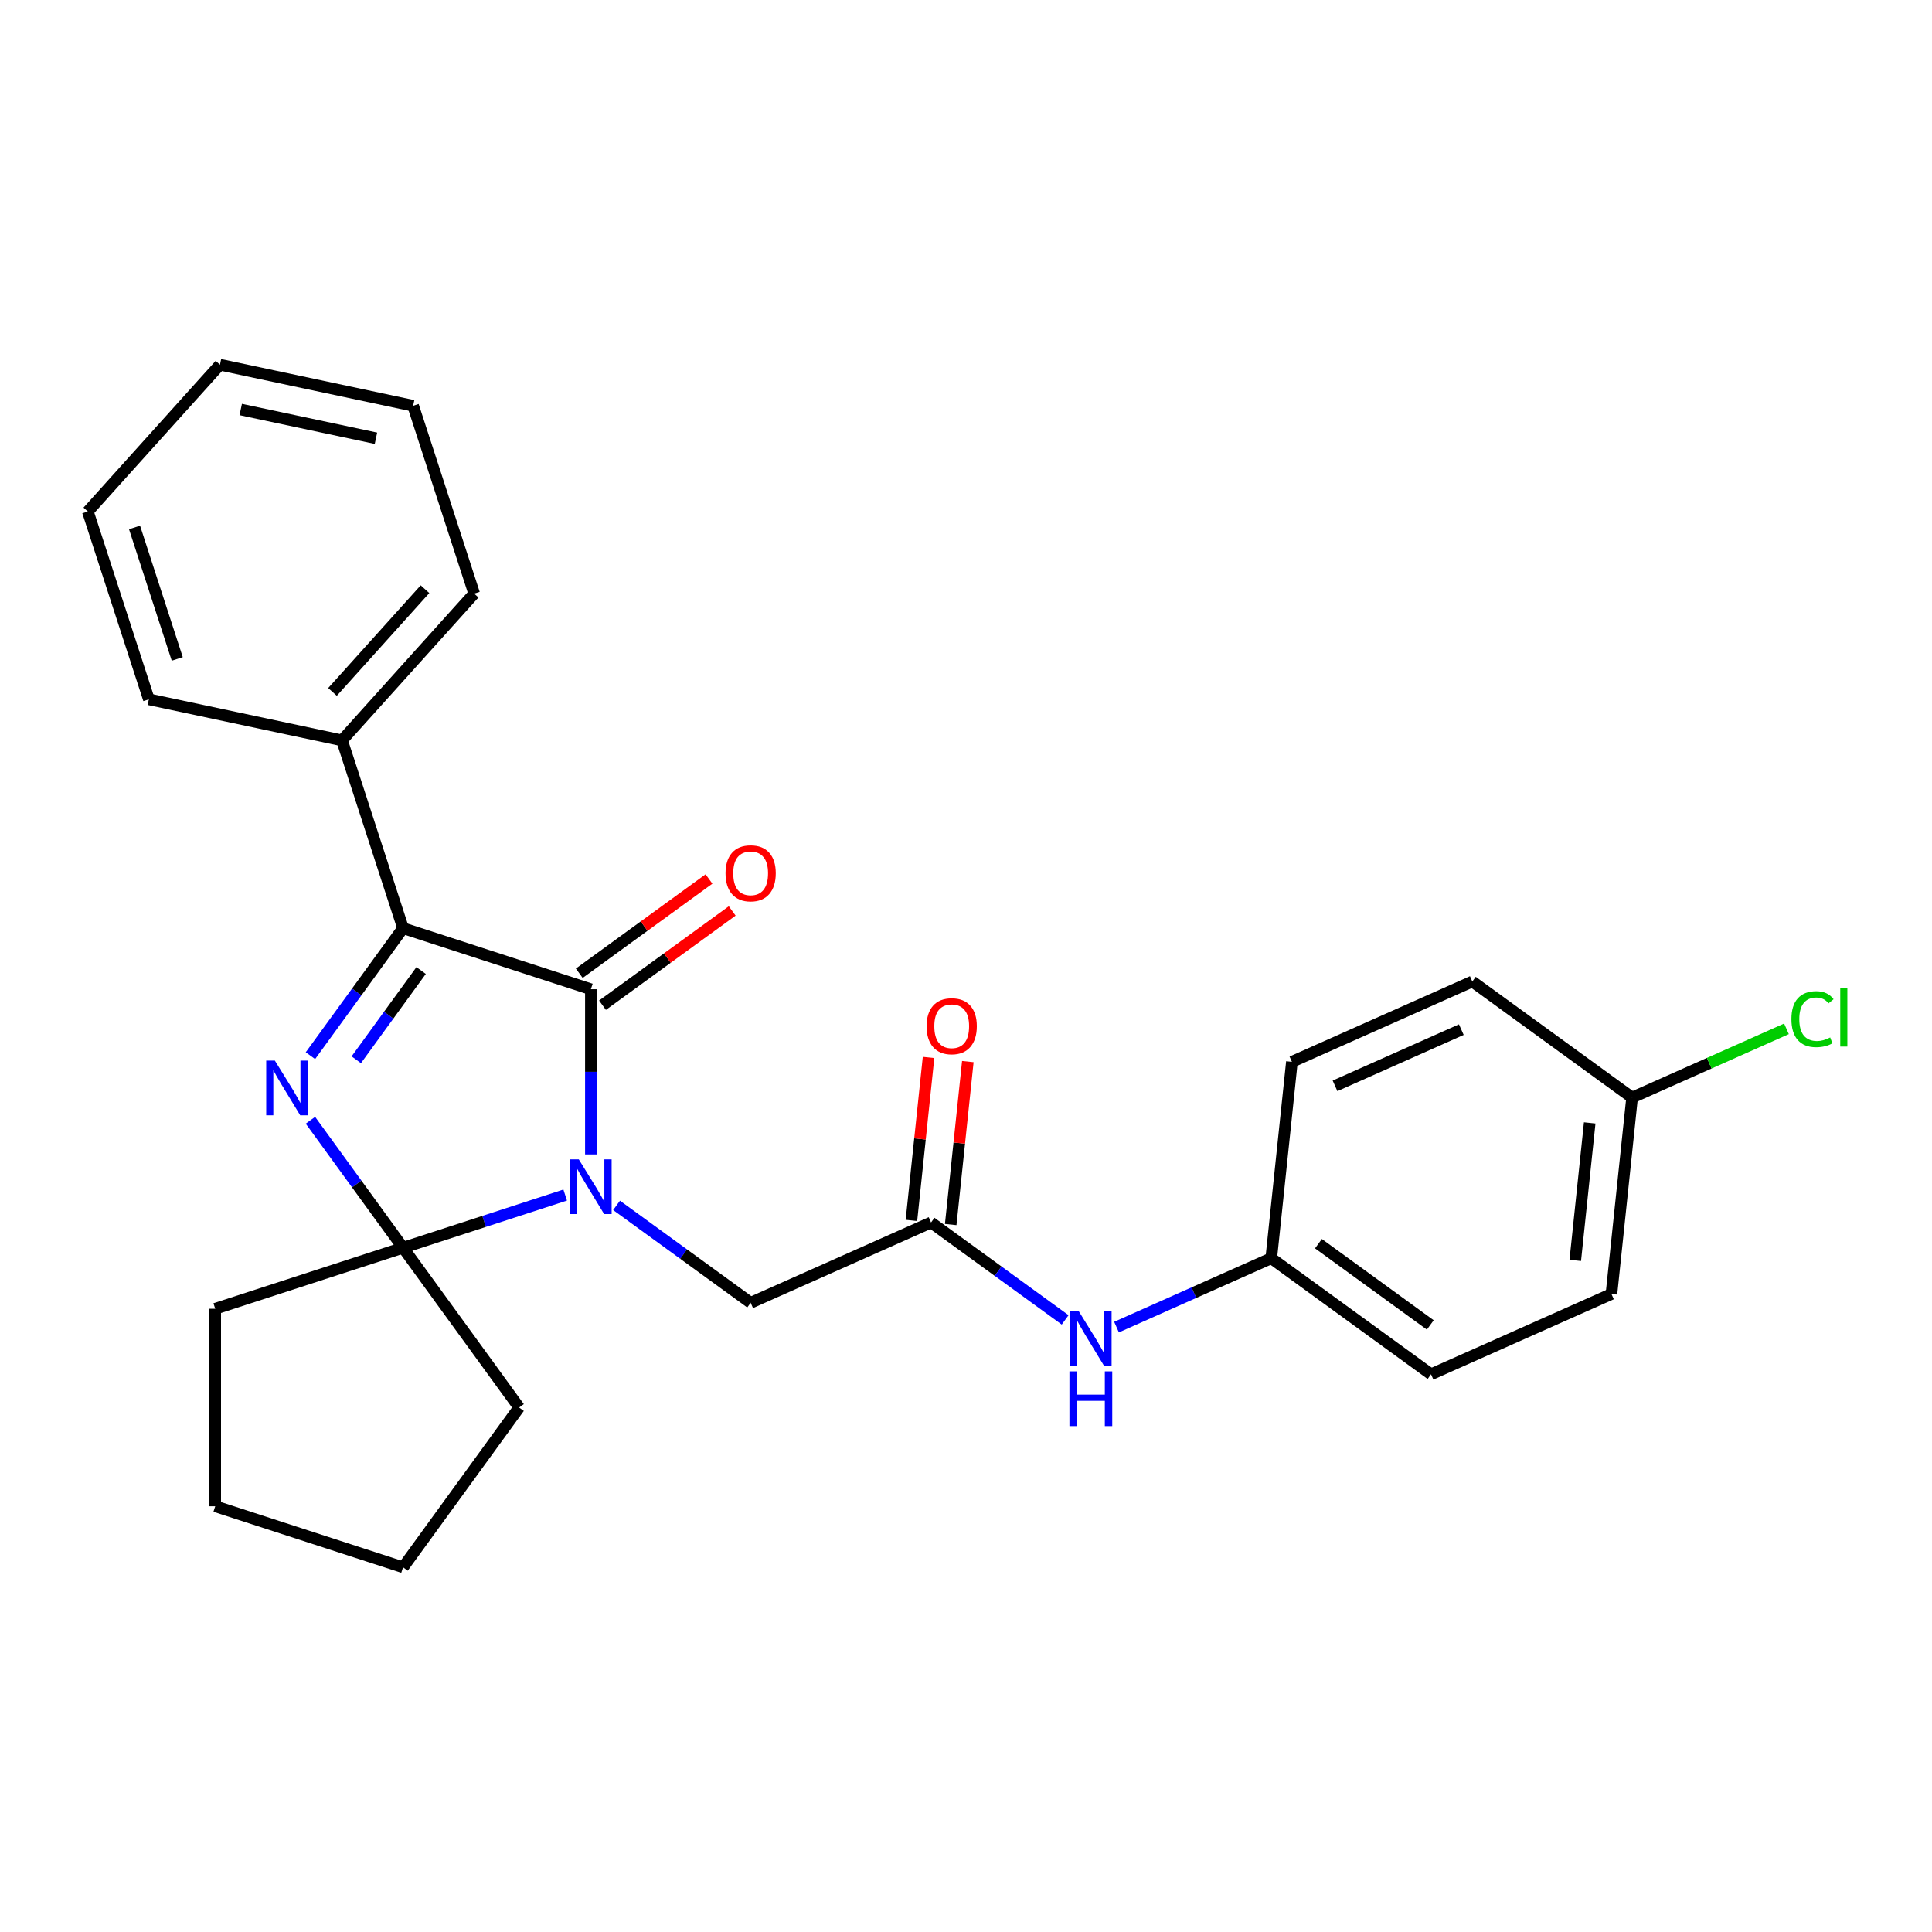 <?xml version='1.0' encoding='iso-8859-1'?>
<svg version='1.1' baseProfile='full'
              xmlns='http://www.w3.org/2000/svg'
                      xmlns:rdkit='http://www.rdkit.org/xml'
                      xmlns:xlink='http://www.w3.org/1999/xlink'
                  xml:space='preserve'
width='1000px' height='1000px' viewBox='0 0 1000 1000'>
<!-- END OF HEADER -->
<rect style='opacity:1.0;fill:#FFFFFF;stroke:none' width='1000' height='1000' x='0' y='0'> </rect>
<path class='bond-1' d='M 305.836,597.523 L 305.836,554.771' style='fill:none;fill-rule:evenodd;stroke:#0000FF;stroke-width:6px;stroke-linecap:butt;stroke-linejoin:miter;stroke-opacity:1' />
<path class='bond-1' d='M 305.836,554.771 L 305.836,512.018' style='fill:none;fill-rule:evenodd;stroke:#000000;stroke-width:6px;stroke-linecap:butt;stroke-linejoin:miter;stroke-opacity:1' />
<path class='bond-2' d='M 292.54,618.559 L 250.579,632.193' style='fill:none;fill-rule:evenodd;stroke:#0000FF;stroke-width:6px;stroke-linecap:butt;stroke-linejoin:miter;stroke-opacity:1' />
<path class='bond-2' d='M 250.579,632.193 L 208.618,645.827' style='fill:none;fill-rule:evenodd;stroke:#000000;stroke-width:6px;stroke-linecap:butt;stroke-linejoin:miter;stroke-opacity:1' />
<path class='bond-4' d='M 319.131,623.899 L 353.833,649.111' style='fill:none;fill-rule:evenodd;stroke:#0000FF;stroke-width:6px;stroke-linecap:butt;stroke-linejoin:miter;stroke-opacity:1' />
<path class='bond-4' d='M 353.833,649.111 L 388.534,674.323' style='fill:none;fill-rule:evenodd;stroke:#000000;stroke-width:6px;stroke-linecap:butt;stroke-linejoin:miter;stroke-opacity:1' />
<path class='bond-0' d='M 160.678,579.844 L 184.648,612.835' style='fill:none;fill-rule:evenodd;stroke:#0000FF;stroke-width:6px;stroke-linecap:butt;stroke-linejoin:miter;stroke-opacity:1' />
<path class='bond-0' d='M 184.648,612.835 L 208.618,645.827' style='fill:none;fill-rule:evenodd;stroke:#000000;stroke-width:6px;stroke-linecap:butt;stroke-linejoin:miter;stroke-opacity:1' />
<path class='bond-26' d='M 160.678,546.413 L 184.648,513.421' style='fill:none;fill-rule:evenodd;stroke:#0000FF;stroke-width:6px;stroke-linecap:butt;stroke-linejoin:miter;stroke-opacity:1' />
<path class='bond-26' d='M 184.648,513.421 L 208.618,480.43' style='fill:none;fill-rule:evenodd;stroke:#000000;stroke-width:6px;stroke-linecap:butt;stroke-linejoin:miter;stroke-opacity:1' />
<path class='bond-26' d='M 184.409,548.532 L 201.188,525.438' style='fill:none;fill-rule:evenodd;stroke:#0000FF;stroke-width:6px;stroke-linecap:butt;stroke-linejoin:miter;stroke-opacity:1' />
<path class='bond-26' d='M 201.188,525.438 L 217.967,502.344' style='fill:none;fill-rule:evenodd;stroke:#000000;stroke-width:6px;stroke-linecap:butt;stroke-linejoin:miter;stroke-opacity:1' />
<path class='bond-3' d='M 305.836,512.018 L 208.618,480.43' style='fill:none;fill-rule:evenodd;stroke:#000000;stroke-width:6px;stroke-linecap:butt;stroke-linejoin:miter;stroke-opacity:1' />
<path class='bond-6' d='M 311.844,520.288 L 345.416,495.897' style='fill:none;fill-rule:evenodd;stroke:#000000;stroke-width:6px;stroke-linecap:butt;stroke-linejoin:miter;stroke-opacity:1' />
<path class='bond-6' d='M 345.416,495.897 L 378.987,471.505' style='fill:none;fill-rule:evenodd;stroke:#FF0000;stroke-width:6px;stroke-linecap:butt;stroke-linejoin:miter;stroke-opacity:1' />
<path class='bond-6' d='M 299.827,503.748 L 333.399,479.357' style='fill:none;fill-rule:evenodd;stroke:#000000;stroke-width:6px;stroke-linecap:butt;stroke-linejoin:miter;stroke-opacity:1' />
<path class='bond-6' d='M 333.399,479.357 L 366.97,454.966' style='fill:none;fill-rule:evenodd;stroke:#FF0000;stroke-width:6px;stroke-linecap:butt;stroke-linejoin:miter;stroke-opacity:1' />
<path class='bond-11' d='M 208.618,645.827 L 268.702,728.526' style='fill:none;fill-rule:evenodd;stroke:#000000;stroke-width:6px;stroke-linecap:butt;stroke-linejoin:miter;stroke-opacity:1' />
<path class='bond-12' d='M 208.618,645.827 L 111.4,677.415' style='fill:none;fill-rule:evenodd;stroke:#000000;stroke-width:6px;stroke-linecap:butt;stroke-linejoin:miter;stroke-opacity:1' />
<path class='bond-8' d='M 208.618,480.43 L 177.03,383.212' style='fill:none;fill-rule:evenodd;stroke:#000000;stroke-width:6px;stroke-linecap:butt;stroke-linejoin:miter;stroke-opacity:1' />
<path class='bond-5' d='M 388.534,674.323 L 481.918,632.746' style='fill:none;fill-rule:evenodd;stroke:#000000;stroke-width:6px;stroke-linecap:butt;stroke-linejoin:miter;stroke-opacity:1' />
<path class='bond-7' d='M 481.918,632.746 L 516.619,657.958' style='fill:none;fill-rule:evenodd;stroke:#000000;stroke-width:6px;stroke-linecap:butt;stroke-linejoin:miter;stroke-opacity:1' />
<path class='bond-7' d='M 516.619,657.958 L 551.321,683.17' style='fill:none;fill-rule:evenodd;stroke:#0000FF;stroke-width:6px;stroke-linecap:butt;stroke-linejoin:miter;stroke-opacity:1' />
<path class='bond-9' d='M 492.084,633.814 L 496.517,591.642' style='fill:none;fill-rule:evenodd;stroke:#000000;stroke-width:6px;stroke-linecap:butt;stroke-linejoin:miter;stroke-opacity:1' />
<path class='bond-9' d='M 496.517,591.642 L 500.949,549.469' style='fill:none;fill-rule:evenodd;stroke:#FF0000;stroke-width:6px;stroke-linecap:butt;stroke-linejoin:miter;stroke-opacity:1' />
<path class='bond-9' d='M 471.752,631.677 L 476.184,589.505' style='fill:none;fill-rule:evenodd;stroke:#000000;stroke-width:6px;stroke-linecap:butt;stroke-linejoin:miter;stroke-opacity:1' />
<path class='bond-9' d='M 476.184,589.505 L 480.617,547.332' style='fill:none;fill-rule:evenodd;stroke:#FF0000;stroke-width:6px;stroke-linecap:butt;stroke-linejoin:miter;stroke-opacity:1' />
<path class='bond-10' d='M 577.912,686.91 L 617.956,669.082' style='fill:none;fill-rule:evenodd;stroke:#0000FF;stroke-width:6px;stroke-linecap:butt;stroke-linejoin:miter;stroke-opacity:1' />
<path class='bond-10' d='M 617.956,669.082 L 658,651.253' style='fill:none;fill-rule:evenodd;stroke:#000000;stroke-width:6px;stroke-linecap:butt;stroke-linejoin:miter;stroke-opacity:1' />
<path class='bond-19' d='M 177.03,383.212 L 245.429,307.247' style='fill:none;fill-rule:evenodd;stroke:#000000;stroke-width:6px;stroke-linecap:butt;stroke-linejoin:miter;stroke-opacity:1' />
<path class='bond-19' d='M 172.097,358.137 L 219.976,304.962' style='fill:none;fill-rule:evenodd;stroke:#000000;stroke-width:6px;stroke-linecap:butt;stroke-linejoin:miter;stroke-opacity:1' />
<path class='bond-20' d='M 177.03,383.212 L 77.043,361.959' style='fill:none;fill-rule:evenodd;stroke:#000000;stroke-width:6px;stroke-linecap:butt;stroke-linejoin:miter;stroke-opacity:1' />
<path class='bond-15' d='M 658,651.253 L 668.685,549.592' style='fill:none;fill-rule:evenodd;stroke:#000000;stroke-width:6px;stroke-linecap:butt;stroke-linejoin:miter;stroke-opacity:1' />
<path class='bond-16' d='M 658,651.253 L 740.699,711.337' style='fill:none;fill-rule:evenodd;stroke:#000000;stroke-width:6px;stroke-linecap:butt;stroke-linejoin:miter;stroke-opacity:1' />
<path class='bond-16' d='M 682.422,643.726 L 740.311,685.785' style='fill:none;fill-rule:evenodd;stroke:#000000;stroke-width:6px;stroke-linecap:butt;stroke-linejoin:miter;stroke-opacity:1' />
<path class='bond-22' d='M 268.702,728.526 L 208.618,811.224' style='fill:none;fill-rule:evenodd;stroke:#000000;stroke-width:6px;stroke-linecap:butt;stroke-linejoin:miter;stroke-opacity:1' />
<path class='bond-21' d='M 111.4,677.415 L 111.4,779.636' style='fill:none;fill-rule:evenodd;stroke:#000000;stroke-width:6px;stroke-linecap:butt;stroke-linejoin:miter;stroke-opacity:1' />
<path class='bond-13' d='M 844.767,568.099 L 834.082,669.76' style='fill:none;fill-rule:evenodd;stroke:#000000;stroke-width:6px;stroke-linecap:butt;stroke-linejoin:miter;stroke-opacity:1' />
<path class='bond-13' d='M 822.832,581.211 L 815.353,652.374' style='fill:none;fill-rule:evenodd;stroke:#000000;stroke-width:6px;stroke-linecap:butt;stroke-linejoin:miter;stroke-opacity:1' />
<path class='bond-14' d='M 844.767,568.099 L 884.721,550.31' style='fill:none;fill-rule:evenodd;stroke:#000000;stroke-width:6px;stroke-linecap:butt;stroke-linejoin:miter;stroke-opacity:1' />
<path class='bond-14' d='M 884.721,550.31 L 924.675,532.521' style='fill:none;fill-rule:evenodd;stroke:#00CC00;stroke-width:6px;stroke-linecap:butt;stroke-linejoin:miter;stroke-opacity:1' />
<path class='bond-28' d='M 844.767,568.099 L 762.069,508.015' style='fill:none;fill-rule:evenodd;stroke:#000000;stroke-width:6px;stroke-linecap:butt;stroke-linejoin:miter;stroke-opacity:1' />
<path class='bond-18' d='M 668.685,549.592 L 762.069,508.015' style='fill:none;fill-rule:evenodd;stroke:#000000;stroke-width:6px;stroke-linecap:butt;stroke-linejoin:miter;stroke-opacity:1' />
<path class='bond-18' d='M 691.008,562.032 L 756.376,532.928' style='fill:none;fill-rule:evenodd;stroke:#000000;stroke-width:6px;stroke-linecap:butt;stroke-linejoin:miter;stroke-opacity:1' />
<path class='bond-17' d='M 740.699,711.337 L 834.082,669.76' style='fill:none;fill-rule:evenodd;stroke:#000000;stroke-width:6px;stroke-linecap:butt;stroke-linejoin:miter;stroke-opacity:1' />
<path class='bond-23' d='M 245.429,307.247 L 213.841,210.029' style='fill:none;fill-rule:evenodd;stroke:#000000;stroke-width:6px;stroke-linecap:butt;stroke-linejoin:miter;stroke-opacity:1' />
<path class='bond-24' d='M 77.043,361.959 L 45.455,264.741' style='fill:none;fill-rule:evenodd;stroke:#000000;stroke-width:6px;stroke-linecap:butt;stroke-linejoin:miter;stroke-opacity:1' />
<path class='bond-24' d='M 91.748,341.059 L 69.636,273.006' style='fill:none;fill-rule:evenodd;stroke:#000000;stroke-width:6px;stroke-linecap:butt;stroke-linejoin:miter;stroke-opacity:1' />
<path class='bond-27' d='M 111.4,779.636 L 208.618,811.224' style='fill:none;fill-rule:evenodd;stroke:#000000;stroke-width:6px;stroke-linecap:butt;stroke-linejoin:miter;stroke-opacity:1' />
<path class='bond-29' d='M 213.841,210.029 L 113.854,188.776' style='fill:none;fill-rule:evenodd;stroke:#000000;stroke-width:6px;stroke-linecap:butt;stroke-linejoin:miter;stroke-opacity:1' />
<path class='bond-29' d='M 194.592,226.838 L 124.601,211.961' style='fill:none;fill-rule:evenodd;stroke:#000000;stroke-width:6px;stroke-linecap:butt;stroke-linejoin:miter;stroke-opacity:1' />
<path class='bond-25' d='M 45.455,264.741 L 113.854,188.776' style='fill:none;fill-rule:evenodd;stroke:#000000;stroke-width:6px;stroke-linecap:butt;stroke-linejoin:miter;stroke-opacity:1' />
<path  class='atom-0' d='M 299.576 600.079
L 308.856 615.079
Q 309.776 616.559, 311.256 619.239
Q 312.736 621.919, 312.816 622.079
L 312.816 600.079
L 316.576 600.079
L 316.576 628.399
L 312.696 628.399
L 302.736 611.999
Q 301.576 610.079, 300.336 607.879
Q 299.136 605.679, 298.776 604.999
L 298.776 628.399
L 295.096 628.399
L 295.096 600.079
L 299.576 600.079
' fill='#0000FF'/>
<path  class='atom-1' d='M 142.274 548.968
L 151.554 563.968
Q 152.474 565.448, 153.954 568.128
Q 155.434 570.808, 155.514 570.968
L 155.514 548.968
L 159.274 548.968
L 159.274 577.288
L 155.394 577.288
L 145.434 560.888
Q 144.274 558.968, 143.034 556.768
Q 141.834 554.568, 141.474 553.888
L 141.474 577.288
L 137.794 577.288
L 137.794 548.968
L 142.274 548.968
' fill='#0000FF'/>
<path  class='atom-7' d='M 375.534 452.014
Q 375.534 445.214, 378.894 441.414
Q 382.254 437.614, 388.534 437.614
Q 394.814 437.614, 398.174 441.414
Q 401.534 445.214, 401.534 452.014
Q 401.534 458.894, 398.134 462.814
Q 394.734 466.694, 388.534 466.694
Q 382.294 466.694, 378.894 462.814
Q 375.534 458.934, 375.534 452.014
M 388.534 463.494
Q 392.854 463.494, 395.174 460.614
Q 397.534 457.694, 397.534 452.014
Q 397.534 446.454, 395.174 443.654
Q 392.854 440.814, 388.534 440.814
Q 384.214 440.814, 381.854 443.614
Q 379.534 446.414, 379.534 452.014
Q 379.534 457.734, 381.854 460.614
Q 384.214 463.494, 388.534 463.494
' fill='#FF0000'/>
<path  class='atom-8' d='M 558.356 678.67
L 567.636 693.67
Q 568.556 695.15, 570.036 697.83
Q 571.516 700.51, 571.596 700.67
L 571.596 678.67
L 575.356 678.67
L 575.356 706.99
L 571.476 706.99
L 561.516 690.59
Q 560.356 688.67, 559.116 686.47
Q 557.916 684.27, 557.556 683.59
L 557.556 706.99
L 553.876 706.99
L 553.876 678.67
L 558.356 678.67
' fill='#0000FF'/>
<path  class='atom-8' d='M 553.536 709.822
L 557.376 709.822
L 557.376 721.862
L 571.856 721.862
L 571.856 709.822
L 575.696 709.822
L 575.696 738.142
L 571.856 738.142
L 571.856 725.062
L 557.376 725.062
L 557.376 738.142
L 553.536 738.142
L 553.536 709.822
' fill='#0000FF'/>
<path  class='atom-10' d='M 479.603 531.165
Q 479.603 524.365, 482.963 520.565
Q 486.323 516.765, 492.603 516.765
Q 498.883 516.765, 502.243 520.565
Q 505.603 524.365, 505.603 531.165
Q 505.603 538.045, 502.203 541.965
Q 498.803 545.845, 492.603 545.845
Q 486.363 545.845, 482.963 541.965
Q 479.603 538.085, 479.603 531.165
M 492.603 542.645
Q 496.923 542.645, 499.243 539.765
Q 501.603 536.845, 501.603 531.165
Q 501.603 525.605, 499.243 522.805
Q 496.923 519.965, 492.603 519.965
Q 488.283 519.965, 485.923 522.765
Q 483.603 525.565, 483.603 531.165
Q 483.603 536.885, 485.923 539.765
Q 488.283 542.645, 492.603 542.645
' fill='#FF0000'/>
<path  class='atom-15' d='M 927.231 527.502
Q 927.231 520.462, 930.511 516.782
Q 933.831 513.062, 940.111 513.062
Q 945.951 513.062, 949.071 517.182
L 946.431 519.342
Q 944.151 516.342, 940.111 516.342
Q 935.831 516.342, 933.551 519.222
Q 931.311 522.062, 931.311 527.502
Q 931.311 533.102, 933.631 535.982
Q 935.991 538.862, 940.551 538.862
Q 943.671 538.862, 947.311 536.982
L 948.431 539.982
Q 946.951 540.942, 944.711 541.502
Q 942.471 542.062, 939.991 542.062
Q 933.831 542.062, 930.511 538.302
Q 927.231 534.542, 927.231 527.502
' fill='#00CC00'/>
<path  class='atom-15' d='M 952.511 511.342
L 956.191 511.342
L 956.191 541.702
L 952.511 541.702
L 952.511 511.342
' fill='#00CC00'/>
</svg>
